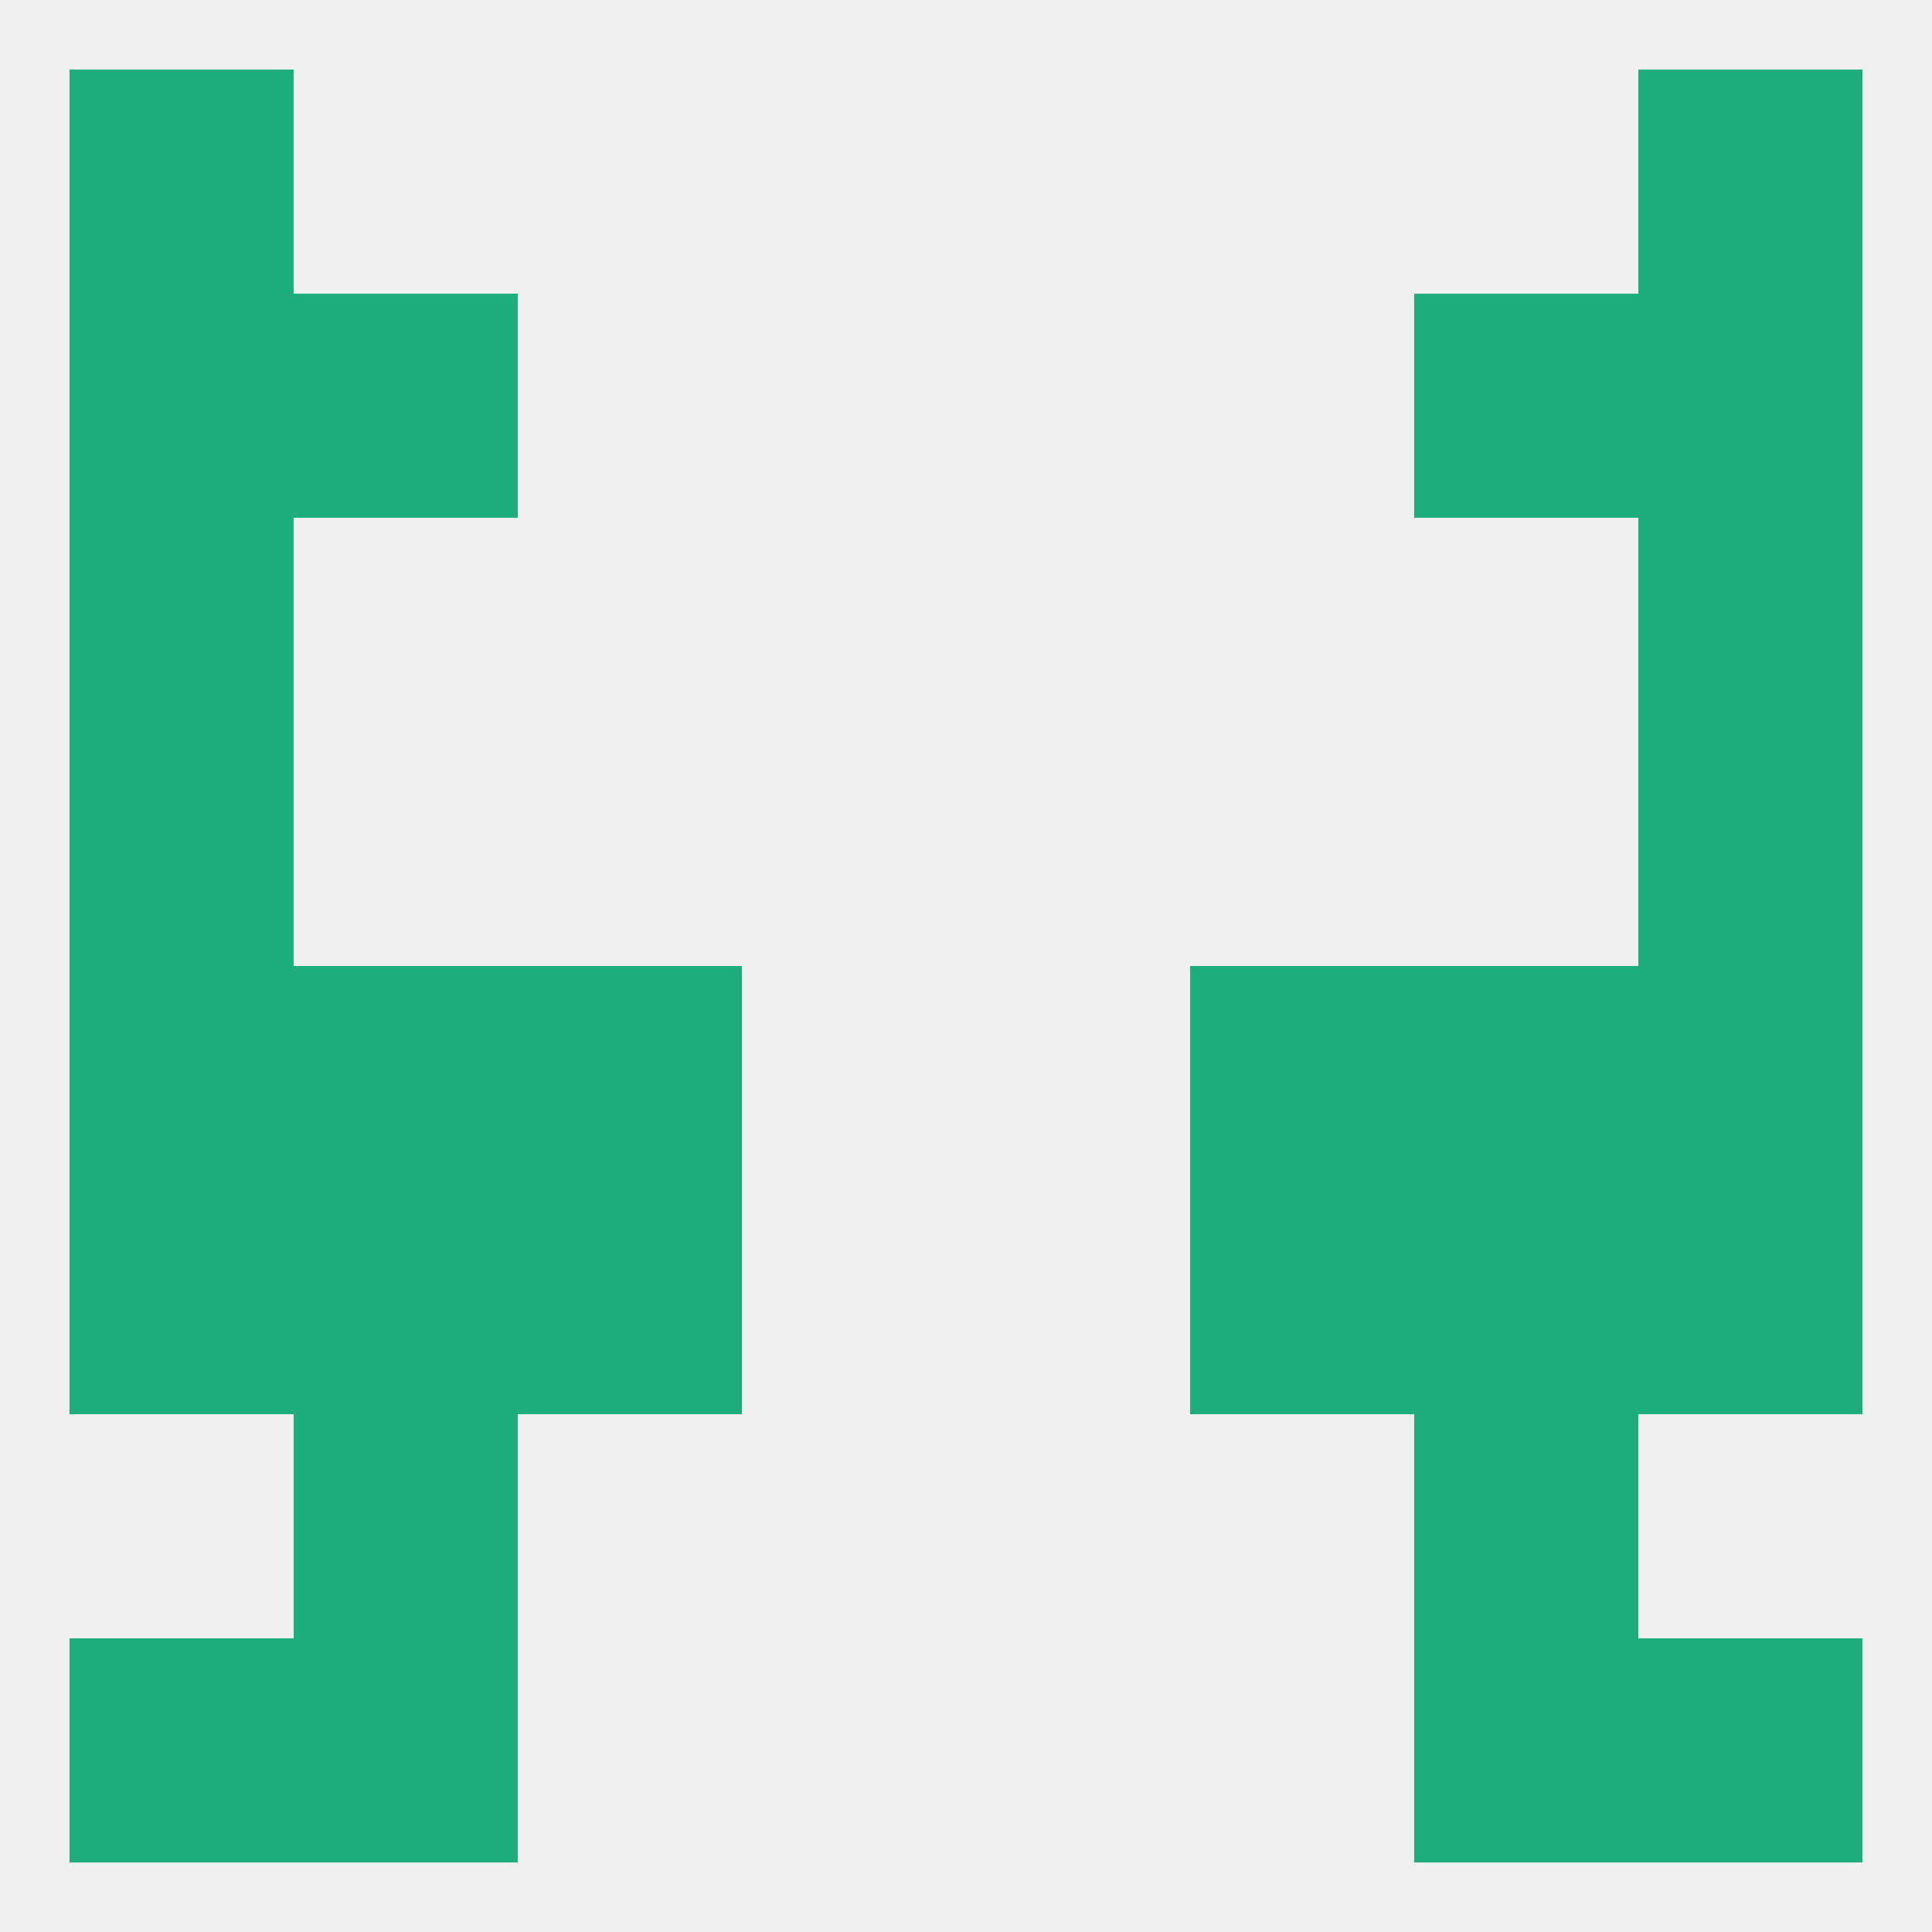 
<!--   <?xml version="1.0"?> -->
<svg version="1.1" baseprofile="full" xmlns="http://www.w3.org/2000/svg" xmlns:xlink="http://www.w3.org/1999/xlink" xmlns:ev="http://www.w3.org/2001/xml-events" width="250" height="250" viewBox="0 0 250 250" >
	<rect width="100%" height="100%" fill="rgba(240,240,240,255)"/>

	<rect x="183" y="38" width="29" height="29" fill="rgba(30,173,125,255)"/>
	<rect x="9" y="38" width="29" height="29" fill="rgba(30,173,125,255)"/>
	<rect x="212" y="38" width="29" height="29" fill="rgba(30,173,125,255)"/>
	<rect x="38" y="38" width="29" height="29" fill="rgba(30,173,125,255)"/>
	<rect x="9" y="67" width="29" height="29" fill="rgba(30,173,125,255)"/>
	<rect x="212" y="67" width="29" height="29" fill="rgba(30,173,125,255)"/>
	<rect x="9" y="125" width="29" height="29" fill="rgba(30,173,125,255)"/>
	<rect x="212" y="125" width="29" height="29" fill="rgba(30,173,125,255)"/>
	<rect x="67" y="125" width="29" height="29" fill="rgba(30,173,125,255)"/>
	<rect x="154" y="125" width="29" height="29" fill="rgba(30,173,125,255)"/>
	<rect x="38" y="125" width="29" height="29" fill="rgba(30,173,125,255)"/>
	<rect x="183" y="125" width="29" height="29" fill="rgba(30,173,125,255)"/>
	<rect x="38" y="154" width="29" height="29" fill="rgba(30,173,125,255)"/>
	<rect x="183" y="154" width="29" height="29" fill="rgba(30,173,125,255)"/>
	<rect x="9" y="154" width="29" height="29" fill="rgba(30,173,125,255)"/>
	<rect x="212" y="154" width="29" height="29" fill="rgba(30,173,125,255)"/>
	<rect x="67" y="154" width="29" height="29" fill="rgba(30,173,125,255)"/>
	<rect x="154" y="154" width="29" height="29" fill="rgba(30,173,125,255)"/>
	<rect x="38" y="183" width="29" height="29" fill="rgba(30,173,125,255)"/>
	<rect x="183" y="183" width="29" height="29" fill="rgba(30,173,125,255)"/>
	<rect x="9" y="96" width="29" height="29" fill="rgba(30,173,125,255)"/>
	<rect x="212" y="96" width="29" height="29" fill="rgba(30,173,125,255)"/>
	<rect x="9" y="212" width="29" height="29" fill="rgba(30,173,125,255)"/>
	<rect x="212" y="212" width="29" height="29" fill="rgba(30,173,125,255)"/>
	<rect x="38" y="212" width="29" height="29" fill="rgba(30,173,125,255)"/>
	<rect x="183" y="212" width="29" height="29" fill="rgba(30,173,125,255)"/>
	<rect x="9" y="9" width="29" height="29" fill="rgba(30,173,125,255)"/>
	<rect x="212" y="9" width="29" height="29" fill="rgba(30,173,125,255)"/>
</svg>